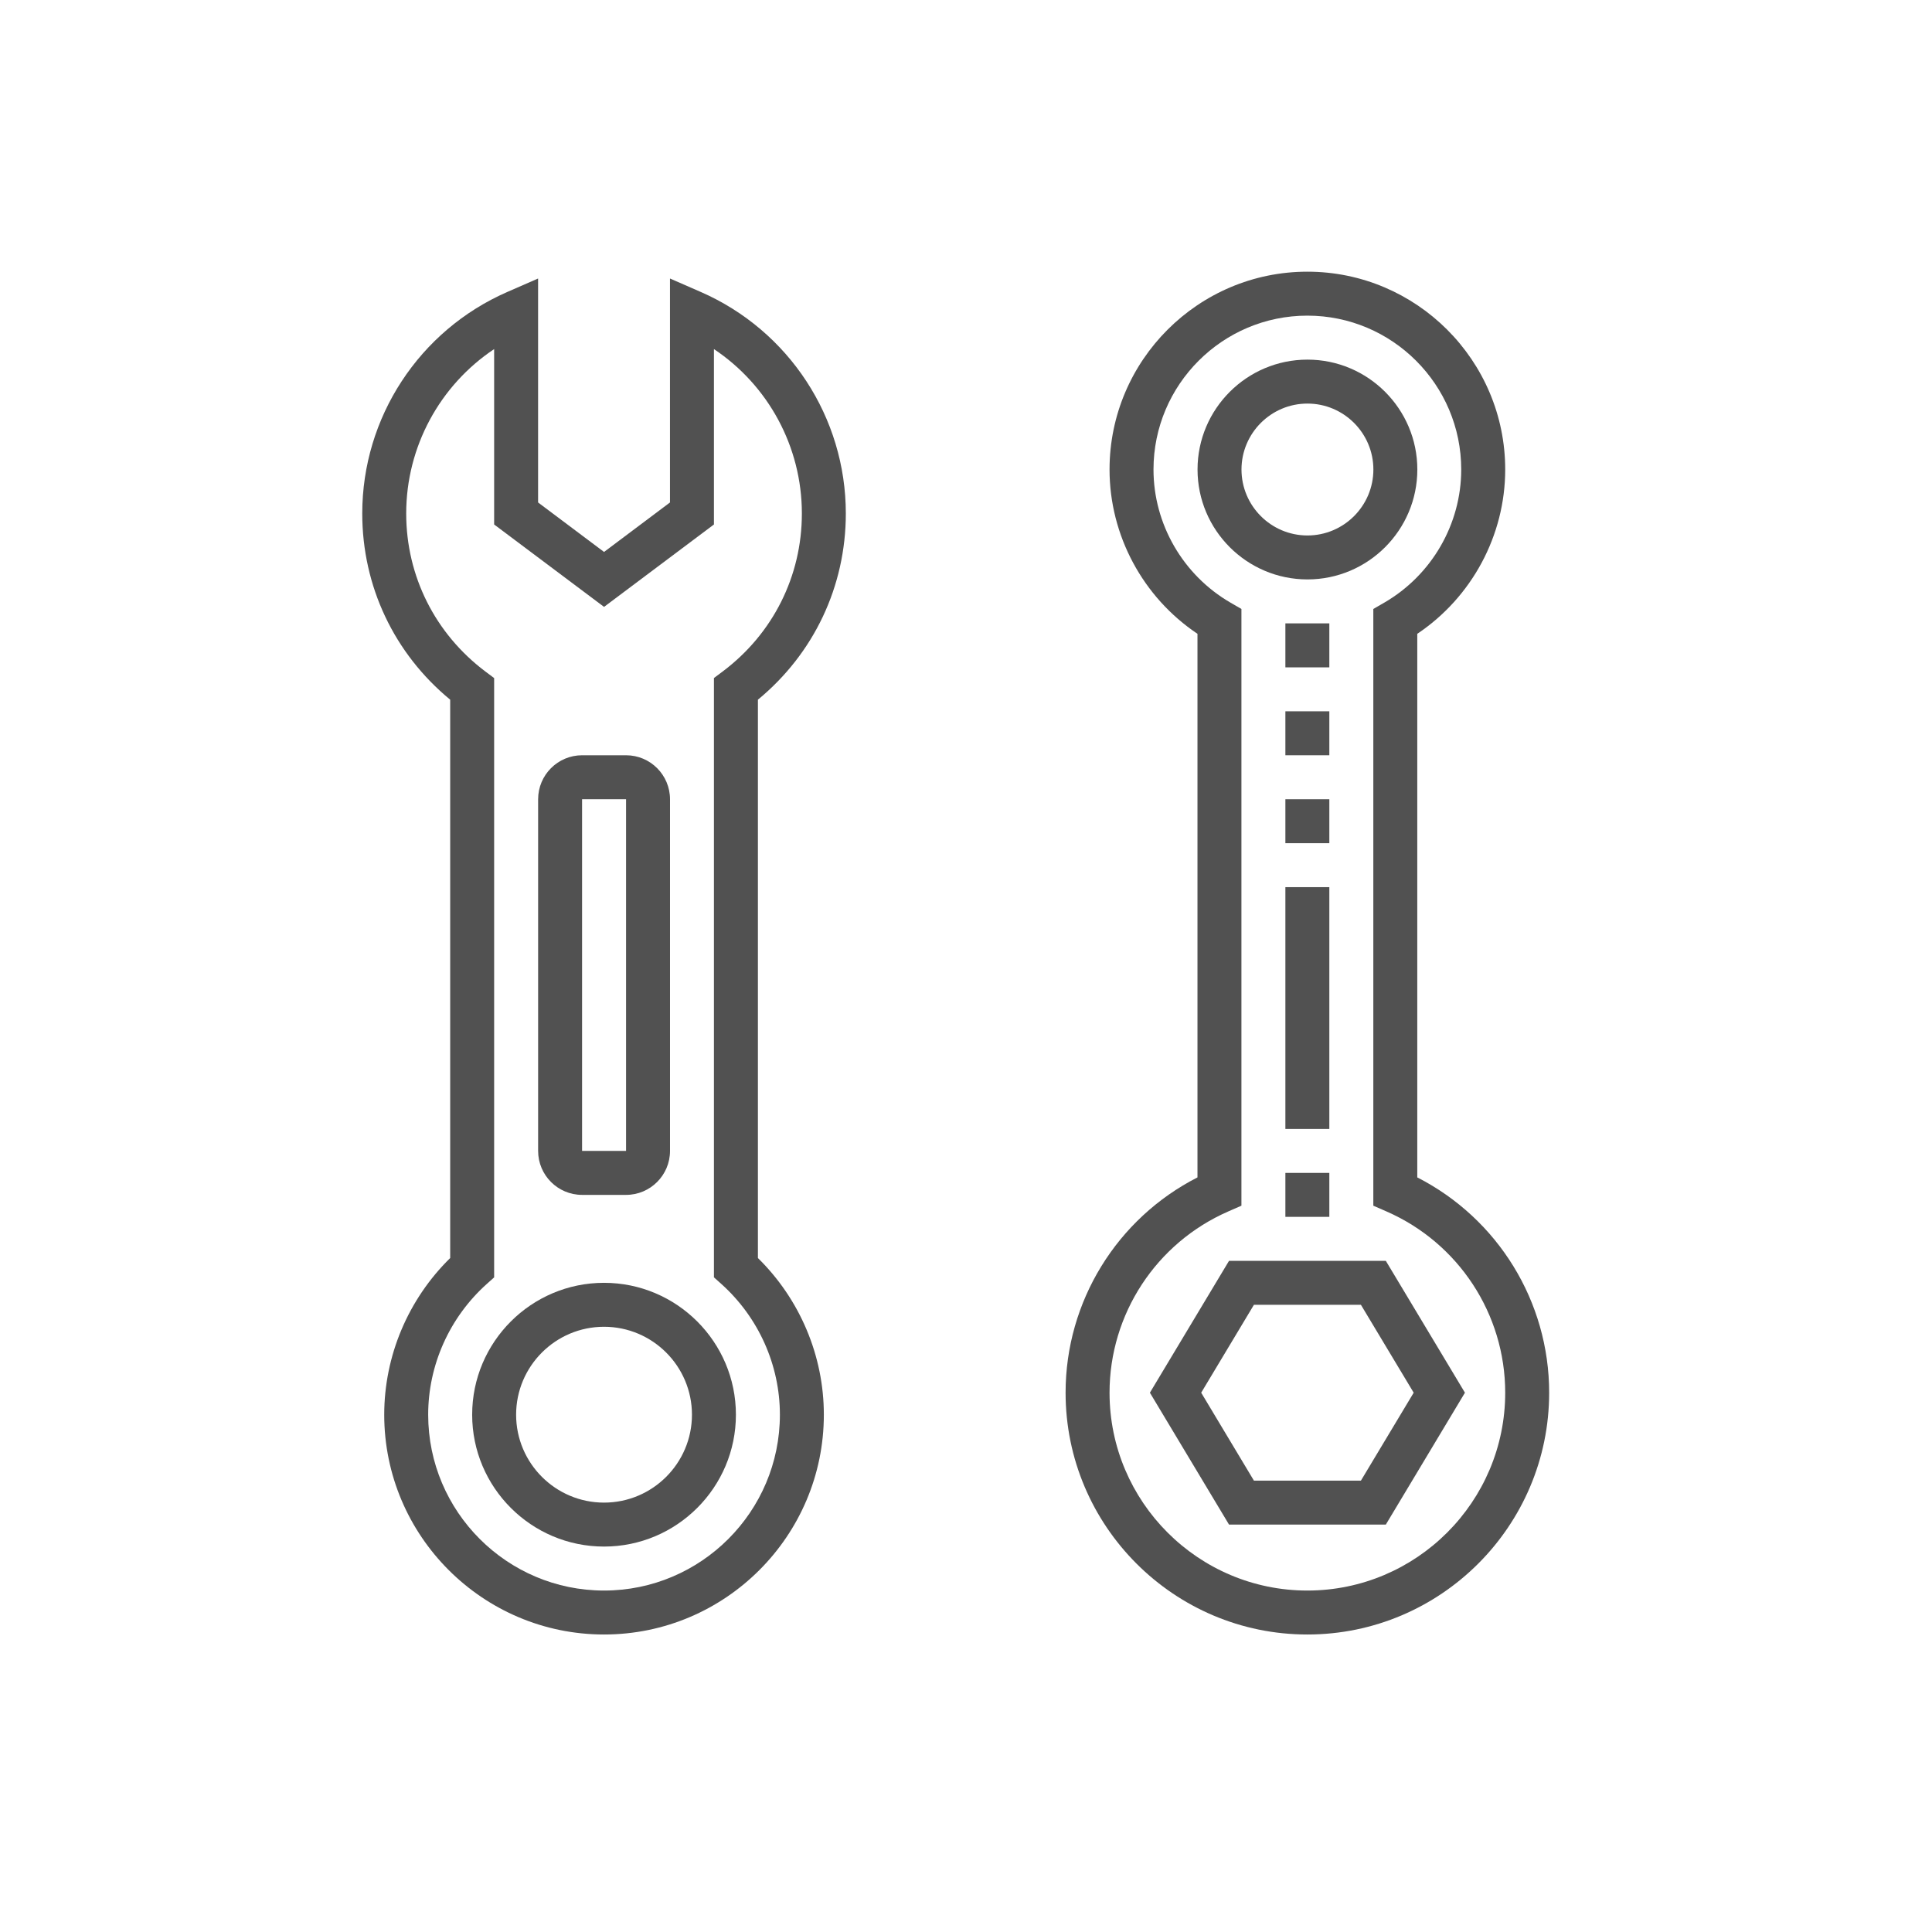 <svg width="64" height="64" viewBox="0 0 64 64" fill="none" xmlns="http://www.w3.org/2000/svg">
<path d="M20.009 51.232C17.6 51.232 15.641 49.273 15.641 46.864C15.641 44.454 17.6 42.495 20.009 42.495C22.419 42.495 24.378 44.454 24.378 46.864C24.378 49.273 22.419 51.232 20.009 51.232ZM20.009 43.951C18.403 43.951 17.097 45.257 17.097 46.864C17.097 48.47 18.403 49.776 20.009 49.776C21.616 49.776 22.922 48.47 22.922 46.864C22.922 45.257 21.616 43.951 20.009 43.951Z" fill="#515151"/>
<path d="M43.311 19.194C41.303 19.194 39.67 17.561 39.67 15.553C39.67 13.546 41.303 11.913 43.311 11.913C45.318 11.913 46.951 13.546 46.951 15.553C46.951 17.561 45.318 19.194 43.311 19.194ZM43.311 13.369C42.106 13.369 41.126 14.349 41.126 15.553C41.126 16.758 42.106 17.738 43.311 17.738C44.515 17.738 45.495 16.758 45.495 15.553C45.495 14.349 44.515 13.369 43.311 13.369Z" fill="#515151"/>
<path d="M20.01 54.145C15.995 54.145 12.728 50.879 12.728 46.864C12.728 44.914 13.52 43.041 14.913 41.674V23.178C13.057 21.649 12 19.421 12 17.01C12 13.828 13.886 10.947 16.806 9.671L17.825 9.226V16.645L20.01 18.284L22.194 16.645V9.226L23.213 9.671C26.133 10.947 28.019 13.828 28.019 17.01C28.019 19.421 26.962 21.649 25.107 23.178V41.674C26.499 43.041 27.291 44.914 27.291 46.864C27.291 50.879 24.025 54.145 20.01 54.145ZM16.369 11.564C14.57 12.765 13.456 14.798 13.456 17.01C13.456 19.082 14.412 20.99 16.078 22.244L16.369 22.462V42.315L16.126 42.532C14.892 43.638 14.184 45.217 14.184 46.864C14.184 50.075 16.798 52.689 20.01 52.689C23.221 52.689 25.835 50.075 25.835 46.864C25.835 45.217 25.127 43.638 23.893 42.531L23.65 42.314V22.461L23.941 22.243C25.608 20.99 26.563 19.082 26.563 17.01C26.563 14.798 25.45 12.765 23.65 11.564V17.374L20.01 20.104L16.369 17.374V11.564Z" fill="#515151"/>
<path d="M20.739 39.582H19.282C18.479 39.582 17.826 38.929 17.826 38.126V26.476C17.826 25.672 18.479 25.019 19.282 25.019H20.739C21.542 25.019 22.195 25.672 22.195 26.476V38.126C22.195 38.929 21.542 39.582 20.739 39.582ZM19.282 26.476V38.126H20.739L20.739 26.476H19.282Z" fill="#515151"/>
<path d="M45.907 50.504H40.713L38.092 46.135L40.713 41.767H45.907L48.528 46.135L45.907 50.504ZM41.538 49.048H45.082L46.83 46.135L45.082 43.223H41.538L39.791 46.135L41.538 49.048Z" fill="#515151"/>
<path d="M43.308 54.145C38.892 54.145 35.299 50.552 35.299 46.135C35.299 43.115 36.998 40.366 39.668 39.003V20.996C37.861 19.785 36.755 17.737 36.755 15.553C36.755 11.94 39.695 9 43.308 9C46.922 9 49.862 11.94 49.862 15.553C49.862 17.737 48.756 19.785 46.949 20.996V39.003C49.618 40.366 51.318 43.114 51.318 46.135C51.318 50.552 47.725 54.145 43.308 54.145ZM43.308 10.456C40.498 10.456 38.211 12.743 38.211 15.553C38.211 17.362 39.189 19.052 40.761 19.963L41.124 20.173V39.94L40.687 40.131C38.299 41.175 36.755 43.532 36.755 46.135C36.755 49.749 39.695 52.689 43.308 52.689C46.922 52.689 49.862 49.749 49.862 46.135C49.862 43.532 48.318 41.175 45.93 40.131L45.493 39.94V20.173L45.856 19.963C47.428 19.052 48.405 17.362 48.405 15.553C48.405 12.743 46.119 10.456 43.308 10.456V10.456Z" fill="#515151"/>
<path d="M42.58 38.854H44.036V40.31H42.58V38.854Z" fill="#515151"/>
<path d="M42.58 29.388H44.036V37.398H42.58V29.388Z" fill="#515151"/>
<path d="M44.036 27.932H42.58V26.476H44.036V27.932ZM44.036 25.019H42.58V23.563H44.036V25.019ZM44.036 22.107H42.58V20.65H44.036V22.107Z" fill="#515151"/>
</svg>
